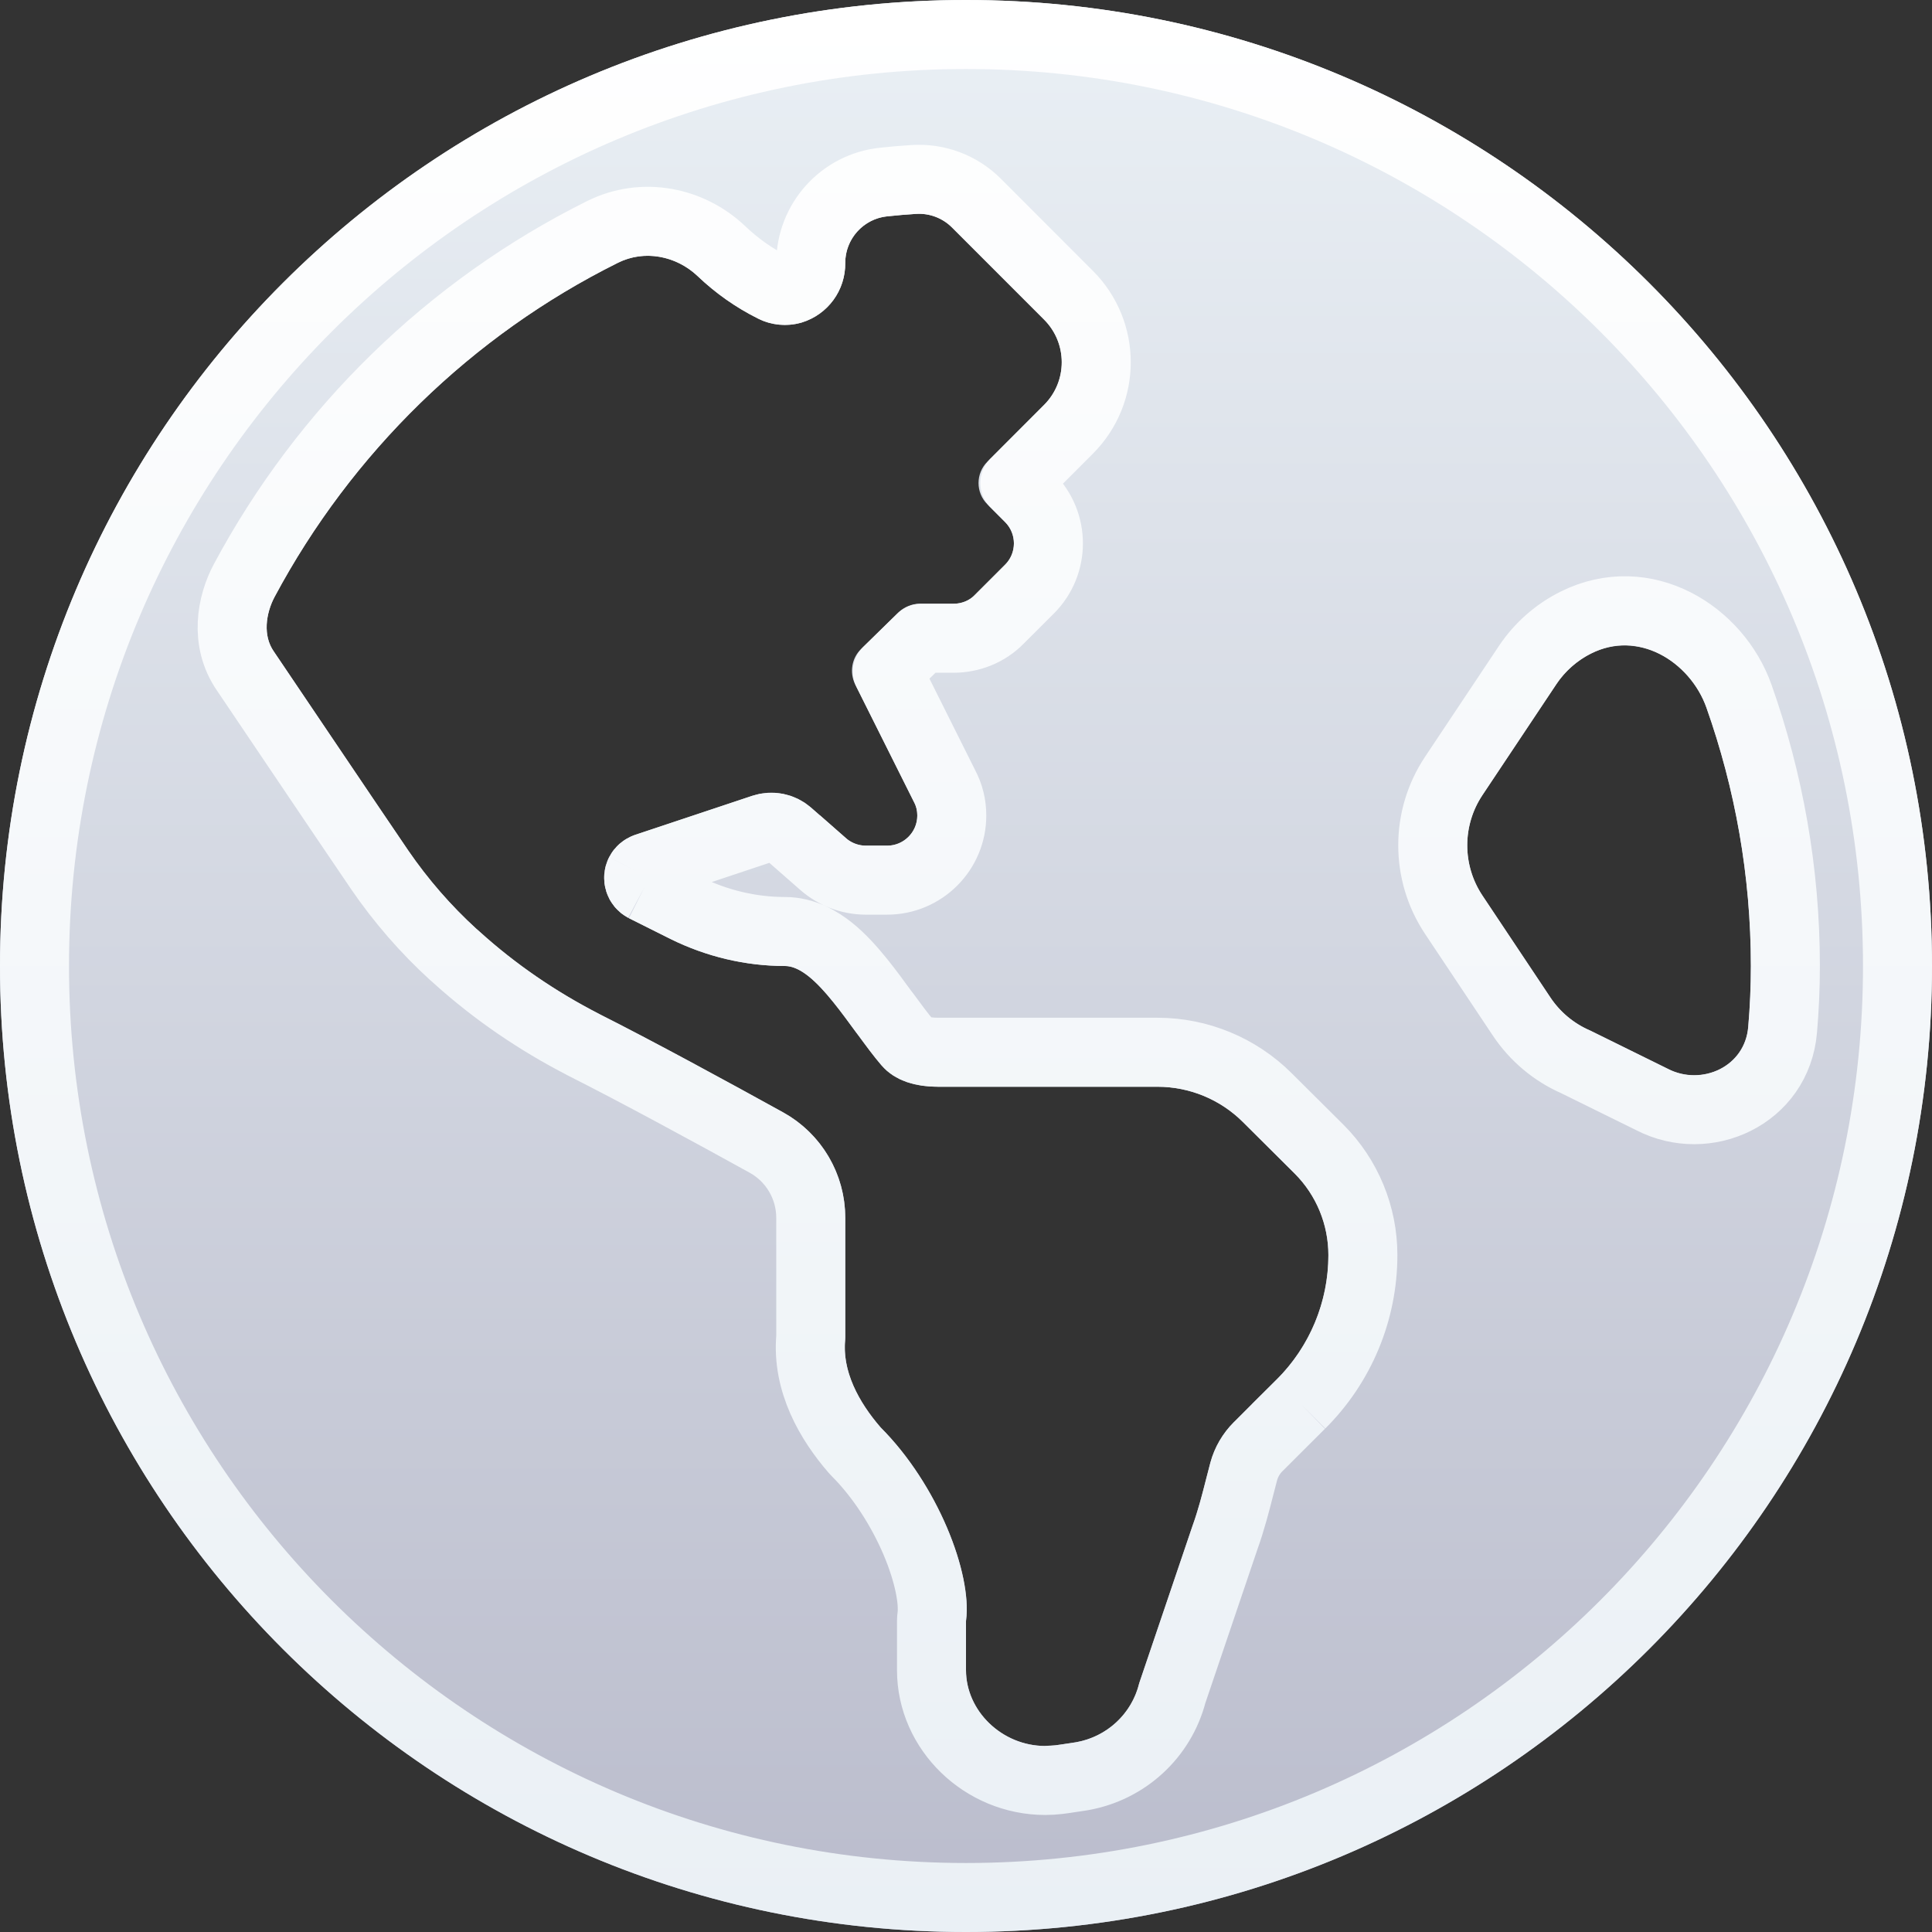 <svg width="28" height="28" viewBox="0 0 28 28" fill="none" xmlns="http://www.w3.org/2000/svg">
<rect x="0" y="0" width="28" height="28" fill="#333333" stroke="none"/>
<g clip-path="url(#clip0_56022_51355)">
<path d="M14 0C6.267 0 0 6.267 0 14C0 21.733 6.267 28 14 28C21.733 28 28 21.733 28 14C28 6.267 21.733 0 14 0ZM24.166 15.488L23.045 14.935C22.811 14.835 22.61 14.668 22.469 14.455L21.485 12.979C21.191 12.538 21.191 11.963 21.485 11.523L22.556 9.916C22.683 9.726 22.857 9.572 23.061 9.47C23.724 9.139 24.485 9.559 24.732 10.258C25.146 11.429 25.375 12.687 25.375 14C25.375 14.297 25.362 14.591 25.337 14.882C25.289 15.45 24.671 15.752 24.166 15.488ZM8.954 3.809C9.339 3.617 9.799 3.706 10.111 4.002C10.37 4.249 10.665 4.457 10.986 4.617C11.178 4.715 11.408 4.736 11.616 4.675C11.998 4.56 12.255 4.207 12.25 3.81C12.25 3.462 12.514 3.17 12.86 3.135C12.999 3.12 13.136 3.109 13.275 3.1C13.469 3.087 13.659 3.159 13.797 3.297L15.131 4.631C15.473 4.973 15.473 5.527 15.131 5.869L14.31 6.691C14.139 6.862 14.139 7.139 14.31 7.309L14.566 7.566C14.737 7.737 14.737 8.014 14.566 8.184L14.129 8.622C14.049 8.706 13.934 8.75 13.819 8.75H13.327C13.213 8.75 13.103 8.799 13.021 8.876L12.48 9.406C12.343 9.537 12.31 9.745 12.392 9.915L13.245 11.62C13.278 11.681 13.294 11.747 13.294 11.818C13.295 12.06 13.099 12.256 12.857 12.256H12.545C12.44 12.255 12.338 12.216 12.259 12.146L11.752 11.703C11.519 11.5 11.195 11.436 10.901 11.534L9.197 12.102C9.038 12.158 8.906 12.272 8.829 12.421C8.663 12.744 8.789 13.139 9.111 13.305L9.717 13.608C10.232 13.863 10.801 14 11.375 14C11.826 14 12.329 14.918 12.774 15.438C12.976 15.675 13.287 15.75 13.598 15.75H16.776C17.24 15.75 17.685 15.934 18.014 16.262L18.763 17.008C19.077 17.321 19.252 17.746 19.252 18.189C19.252 18.867 18.982 19.516 18.501 19.994C18.288 20.206 18.064 20.428 17.883 20.611C17.72 20.773 17.602 20.974 17.542 21.196C17.459 21.506 17.391 21.819 17.281 22.119L16.51 24.395C16.403 24.838 16.042 25.171 15.595 25.25C15.52 25.26 15.446 25.275 15.37 25.284C15.341 25.288 15.313 25.292 15.285 25.296C15.239 25.301 15.194 25.304 15.149 25.304C14.514 25.304 14 24.79 14 24.205V23.49C14.092 22.8 13.583 21.507 12.762 20.687C12.436 20.311 12.201 19.863 12.25 19.403V17.653C12.252 17.017 11.907 16.43 11.35 16.122C10.564 15.687 9.446 15.079 8.681 14.694C8.055 14.372 7.47 13.973 6.951 13.502L6.907 13.464C6.535 13.125 6.202 12.742 5.917 12.327C5.518 11.741 4.61 10.391 3.97 9.445C3.81 9.214 3.848 8.898 3.98 8.65C5.095 6.565 6.834 4.864 8.954 3.809Z" fill="url(#paint0_linear_56022_51355)"/>
<path d="M11.929 12.523C12.099 12.671 12.316 12.754 12.542 12.756H12.545H12.858C13.375 12.755 13.795 12.335 13.794 11.818C13.794 11.67 13.76 11.524 13.688 11.39L12.86 9.733L13.354 9.25H13.819C14.053 9.25 14.302 9.163 14.486 8.971L14.92 8.538C15.286 8.172 15.286 7.578 14.92 7.212L14.708 7L15.485 6.222C16.022 5.685 16.022 4.815 15.485 4.278L14.151 2.943C13.912 2.704 13.581 2.579 13.243 2.601L13.241 2.601C13.098 2.61 12.954 2.622 12.809 2.638C12.208 2.699 11.751 3.205 11.75 3.809L11.75 3.816C11.752 3.991 11.641 4.144 11.473 4.196C11.388 4.22 11.29 4.211 11.212 4.171L11.21 4.17C10.933 4.032 10.679 3.853 10.456 3.64C10.005 3.211 9.321 3.068 8.731 3.362C6.517 4.463 4.702 6.239 3.539 8.414C3.359 8.751 3.251 9.283 3.558 9.727C3.806 10.094 4.096 10.524 4.38 10.946C4.826 11.607 5.26 12.251 5.504 12.608C5.811 13.056 6.17 13.469 6.57 13.834L6.578 13.84L6.618 13.876C7.171 14.376 7.791 14.798 8.452 15.138L8.456 15.141C9.212 15.521 10.323 16.125 11.108 16.559C11.505 16.779 11.751 17.198 11.75 17.652V17.653V19.379C11.692 20.03 12.028 20.603 12.385 21.015C12.393 21.024 12.401 21.032 12.409 21.041C12.767 21.399 13.066 21.87 13.264 22.334C13.467 22.811 13.533 23.208 13.505 23.424C13.502 23.445 13.5 23.468 13.5 23.49V24.205C13.5 25.08 14.252 25.804 15.149 25.804M12.259 12.146L11.928 12.522L11.425 12.081C11.325 11.994 11.186 11.966 11.06 12.008L9.359 12.575C9.322 12.589 9.291 12.616 9.273 12.651M9.273 12.651C9.234 12.727 9.264 12.82 9.339 12.86M9.273 12.651L9.339 12.86M19.752 18.189C19.752 17.614 19.524 17.061 19.117 16.654L19.116 16.653L18.367 15.908C17.945 15.487 17.372 15.25 16.776 15.25H13.598C13.349 15.25 13.217 15.188 13.154 15.113C13.057 15 12.953 14.859 12.835 14.698C12.824 14.684 12.813 14.669 12.802 14.655C12.697 14.511 12.582 14.354 12.466 14.21C12.339 14.053 12.194 13.889 12.034 13.761C11.881 13.639 11.655 13.5 11.375 13.5C10.88 13.5 10.387 13.382 9.94 13.161L9.339 12.86M19.752 18.189C19.752 19 19.429 19.777 18.854 20.349M19.752 18.189L19.252 18.189M15.344 25.792C15.364 25.79 15.382 25.787 15.396 25.785L15.433 25.78C15.48 25.774 15.564 25.761 15.618 25.752C15.641 25.749 15.658 25.746 15.665 25.745L15.682 25.742C16.313 25.631 16.828 25.164 16.99 24.537L17.753 22.285C17.843 22.035 17.911 21.77 17.971 21.534C17.99 21.461 18.008 21.392 18.025 21.326C18.062 21.19 18.135 21.065 18.235 20.965L18.237 20.964C18.406 20.794 18.612 20.589 18.813 20.389L18.854 20.349M15.344 25.792C15.279 25.8 15.213 25.804 15.149 25.804M15.344 25.792L15.149 25.804M18.854 20.349L18.501 19.994M21.068 13.256L22.052 14.732C22.245 15.021 22.517 15.25 22.835 15.389L23.941 15.934C24.726 16.34 25.754 15.884 25.835 14.924C25.861 14.62 25.875 14.312 25.875 14C25.875 12.628 25.635 11.314 25.203 10.091C24.883 9.185 23.837 8.524 22.838 9.023C22.556 9.164 22.315 9.376 22.14 9.638L21.069 11.245C20.663 11.854 20.663 12.647 21.068 13.256ZM0.5 14C0.5 6.543 6.543 0.5 14 0.5C21.457 0.5 27.5 6.543 27.5 14C27.5 21.457 21.457 27.5 14 27.5C6.543 27.5 0.5 21.457 0.5 14Z" stroke="url(#paint1_linear_56022_51355)" stroke-linejoin="round"/>
</g>
<defs>
<linearGradient id="paint0_linear_56022_51355" x1="14" y1="0" x2="14" y2="28" gradientUnits="userSpaceOnUse">
<stop stop-color="#EAF0F5"/>
<stop offset="1" stop-color="#BABCCC"/>
</linearGradient>
<linearGradient id="paint1_linear_56022_51355" x1="14" y1="-1.35214e-08" x2="14" y2="28" gradientUnits="userSpaceOnUse">
<stop stop-color="white"/>
<stop offset="1" stop-color="#EAF0F5"/>
</linearGradient>
<clipPath id="clip0_56022_51355">
<rect width="28" height="28" fill="white"/>
</clipPath>
</defs>
</svg>
